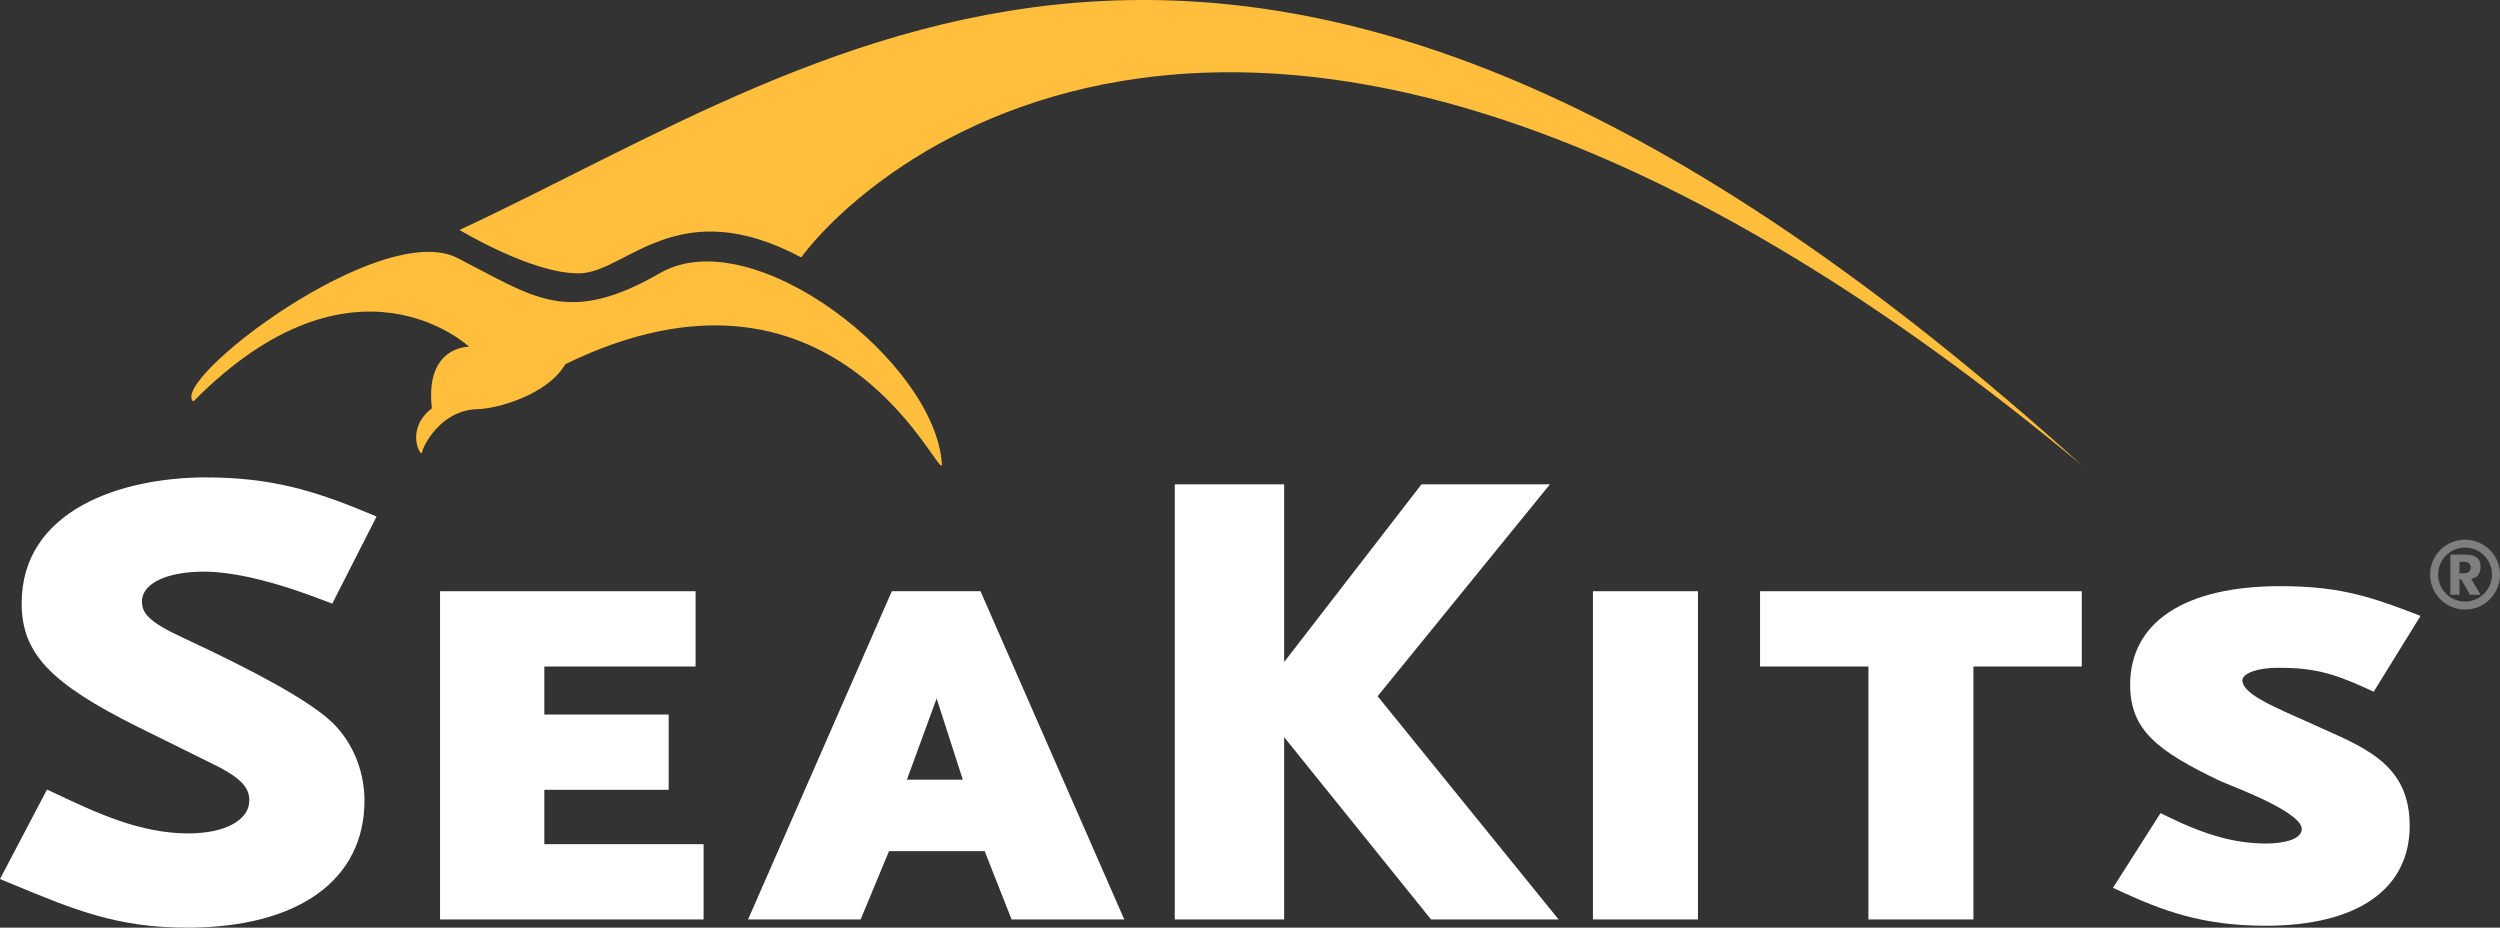 <?xml version="1.0" encoding="UTF-8"?> <!-- Generator: Adobe Illustrator 25.2.3, SVG Export Plug-In . SVG Version: 6.00 Build 0) --> <svg xmlns="http://www.w3.org/2000/svg" xmlns:xlink="http://www.w3.org/1999/xlink" version="1.1" id="Logo" x="0px" y="0px" viewBox="0 0 423.003 156.962" style="enable-background:new 0 0 423.003 156.962;" xml:space="preserve"><rect x="0" y="0" width="423.003" height="156.962" fill="#333333" stroke="none"/> <style type="text/css"> .Arched_x0020_Green{fill:url(#SVGID_1_);stroke:#FFFFFF;stroke-width:0.25;stroke-miterlimit:1;} .st0{fill:#FFFFFF;} .st1{fill:#7F7F7F;} .st2{fill:#FFBF3C;} </style> <linearGradient id="SVGID_1_" gradientUnits="userSpaceOnUse" x1="-1266.298" y1="957.052" x2="-1265.591" y2="956.344"> <stop offset="0" style="stop-color:#20AC4B"></stop> <stop offset="0.983" style="stop-color:#19361A"></stop> </linearGradient> <path class="st0" d="M34.453,96.723c5.112,0,12.01,1.658,20.502,4.929l1.262,0.486 l7.5-14.737l-1.493-0.623c-9.104-3.8-16.507-6-27.402-6 c-14.372,0-31.154,5.577-31.154,21.293c0,8.43,4.777,13.514,19.661,20.925 l12.561,6.211c5.262,2.554,6.292,4.224,6.292,6.247 c0,3.326-4.144,5.562-10.312,5.562c-8.172,0-15.515-3.463-22.616-6.812l-1.299-0.613 L0,148.729l2.398,0.994c10.127,4.202,17.444,7.238,29.225,7.238 c18.814,0,30.047-8.04,30.047-21.508c0-5.319-2.263-10.462-6.053-13.757 c-3.869-3.365-11.954-7.885-24.718-13.818c-5.817-2.69-6.882-4.175-6.882-6.128 C24.018,98.744,28.211,96.723,34.453,96.723z"></path> <polygon class="st0" points="92.101,133.637 113.142,133.637 113.142,120.9 92.101,120.9 92.101,112.773 117.694,112.773 117.694,100.037 74.458,100.037 74.458,155.571 119.048,155.571 119.048,142.835 92.101,142.835 "></polygon> <polygon class="st0" points="262.244,81.955 240.513,81.955 217.278,112.015 217.278,81.955 198.774,81.955 198.774,155.571 217.278,155.571 217.278,124.726 242.131,155.571 263.715,155.571 233.092,117.801 "></polygon> <rect x="269.528" y="100.037" class="st0" width="17.766" height="55.534"></rect> <polygon class="st0" points="297.805,112.773 316.139,112.773 316.139,155.571 333.904,155.571 333.904,112.773 352.238,112.773 352.238,100.037 297.805,100.037 "></polygon> <path class="st0" d="M393.03,123.307c-0.873-0.388-1.766-0.784-2.679-1.204 c-0.619-0.279-1.232-0.553-1.836-0.821c-4.472-1.991-9.095-4.05-9.095-6.157 c0-1.219,2.582-2.138,6.006-2.138c5.737,0,9.102,0.785,15,3.5l1.206,0.556 l7.923-12.832l-1.688-0.649c-7.709-2.969-12.979-4.381-22.072-4.381 c-16.124,0-25.371,6.085-25.371,16.693c0,7.674,4.666,11.207,15.155,16.239 c0.496,0.224,1.209,0.514,2.061,0.858c2.924,1.185,11.823,4.789,11.823,7.297 c0,1.815-3.235,2.459-6.006,2.459c-5.17,0-10.162-1.362-16.69-4.556 l-1.205-0.589l-8.042,12.642l1.565,0.717c6.562,3.003,13.355,5.699,24.249,5.699 c15.498,0,24.387-6.162,24.387-16.907 C407.722,129.832,400.914,126.808,393.03,123.307z"></path> <g> <path class="st1" d="M417.097,103.14c-3.27,0-5.92-2.65-5.92-5.92 c0-3.256,2.65-5.906,5.92-5.906c3.256,0,5.906,2.65,5.906,5.906 C423.003,100.489,420.353,103.14,417.097,103.14z M417.097,92.653 c-2.521,0-4.565,2.045-4.565,4.566c0,2.521,2.045,4.566,4.565,4.566 c2.521,0,4.552-2.046,4.552-4.566C421.648,94.698,419.618,92.653,417.097,92.653z M417.918,100.634l-1.498-2.622h-0.273v2.622h-1.541v-6.799h2.463 c1.814,0,2.65,0.662,2.65,2.06c0,1.152-0.576,1.887-1.599,2.045l1.599,2.694 H417.918z M416.896,95.058h-0.749v1.944h0.749c0.72,0,1.167-0.374,1.167-0.979 C418.062,95.419,417.63,95.058,416.896,95.058z"></path> </g> <path class="st0" d="M165.903,100.037h-15.004l-24.324,55.534h19.046l4.799-11.556h16.188 l4.553,11.556h19.066L165.903,100.037z M158.479,118.179l4.43,13.743h-9.463 L158.479,118.179z"></path> <path class="st2" d="M77.754,38.907c0,0,12.388,7.513,20.327,7.342 c7.937-0.172,16.518-13.857,37.486-2.698 c10.827-14.677,79.412-79.025,216.671,35.169 C212.166-47.851,141.81,9.1,77.754,38.907z"></path> <path class="st2" d="M159.38,78.72c-0.888-17.349-32-41.555-47.676-32.525 c-15.676,9.027-21.303,4.117-34.284-2.535c-13.041-6.689-48.921,20.782-44.712,24.28 c27.195-27.565,46.674-9.27,46.674-9.27s-7.52-0.203-6.309,10.416 c-4.667,3.587-1.801,8.45-1.664,7.465c0.138-1.004,3.106-7.225,9.509-7.331 c2.876-0.041,11.622-2.261,14.736-7.598 C140.961,39.507,158.492,80.498,159.38,78.72z"></path> </svg> 